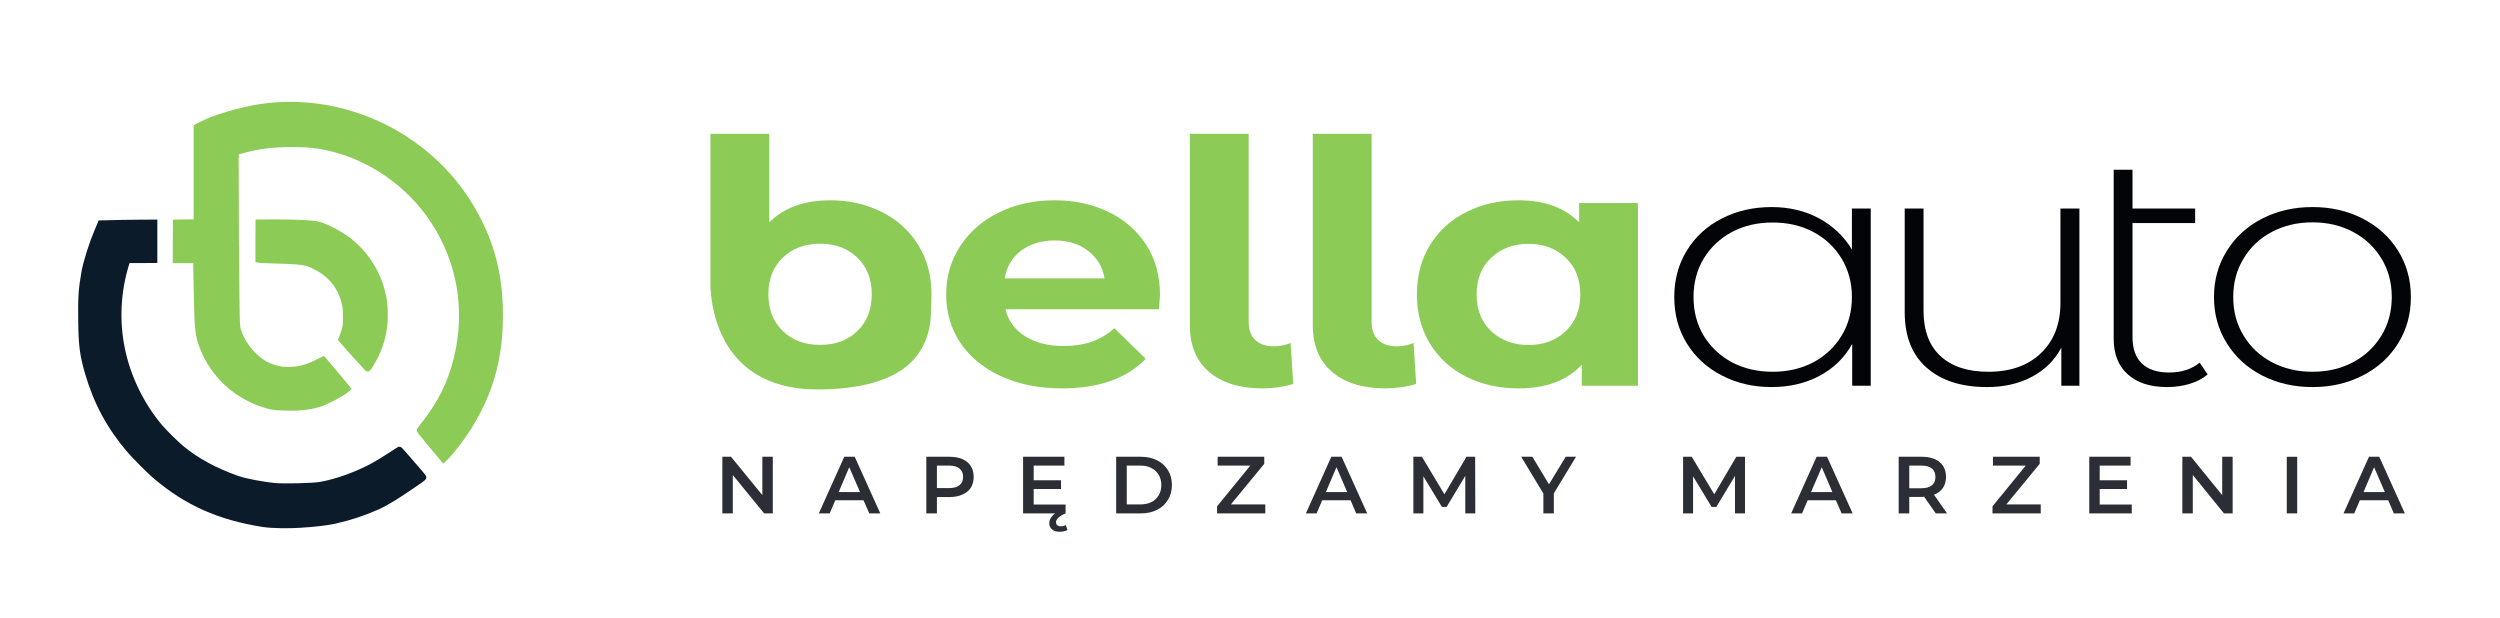 <svg version="1.2" xmlns="http://www.w3.org/2000/svg" viewBox="0 0 1700 420" width="1700" height="420">
	<title>logo_new (4)-ai</title>
	<style>
		.s0 { fill: #8bcb56 } 
		.s1 { fill: #020407 } 
		.s2 { fill: #0b1b2a } 
		.s3 { fill: #2c2e35 } 
	</style>
	<g id="Warstwa 2">
		<path id="&lt;Compound Path&gt;" fill-rule="evenodd" class="s0" d="m779.5 166.6q9.3 14.6 9.3 34q0 0.7-0.7 9.7h-104.4q2.8 11.6 13.3 18.3q10.5 6.7 26.2 6.7q10.7 0 19.1-2.9q8.3-2.9 15.5-9.2l21.3 20.8q-19.5 20.1-57 20.1q-23.3 0-41.3-8.2q-17.9-8.2-27.7-22.7q-9.7-14.6-9.7-33q0-18.3 9.6-32.9q9.6-14.7 26.4-22.9q16.8-8.2 37.6-8.2q20.3 0 36.7 7.9q16.4 7.8 25.8 22.5zm-28.4 22.7q-2-11.8-11.3-18.8q-9.2-7-22.5-7q-13.6 0-22.9 6.9q-9.2 6.9-11.2 18.9z" />
		<path id="&lt;Path&gt;" class="s0" d="m877.6 233.2l1.8 27.9q-10 3-20.8 3q-23.3 0-36.4-11.2q-13.1-11.2-13.1-31.7v-130.2h40v128.1q0 7.8 4.5 12.1q4.5 4.3 12.7 4.3q3.1 0 6.3-0.7q3.2-0.7 5-1.6z" />
		<path id="&lt;Path&gt;" class="s0" d="m961.2 233.2l1.8 27.9q-10 3-20.8 3q-23.3 0-36.4-11.2q-13.1-11.2-13.1-31.7v-130.2h40v128.1q0 7.8 4.5 12.1q4.5 4.3 12.7 4.3q3.1 0 6.3-0.7q3.2-0.7 5-1.6z" />
		<path id="&lt;Compound Path&gt;" fill-rule="evenodd" class="s0" d="m1073.8 138.1h40v124.2h-38.2v-14.3q-14.9 16.1-43.1 16.1q-19.5 0-35.2-7.8q-15.8-7.9-24.8-22.4q-9-14.6-9-33.7q0-19.2 9-33.7q9-14.6 24.8-22.4q15.7-7.9 35.2-7.9q26.5 0 41.3 15zm0.8 62.1q0-15.7-10-25q-10-9.4-25.1-9.4q-15.4 0-25.4 9.4q-10 9.3-10 25q0 15.7 10 25.1q10 9.3 25.4 9.3q15.1 0 25.1-9.3q10-9.4 10-25.1z" />
		<path id="&lt;Compound Path&gt;" fill-rule="evenodd" class="s1" d="m1259.3 141.8h12.8v120.5h-12.6v-28.4q-7.9 14.1-22.3 21.7q-14.3 7.6-32.5 7.6q-18.8 0-33.9-7.9q-15.1-7.8-23.7-21.7q-8.6-13.8-8.6-31.6q0-17.8 8.6-31.7q8.6-14 23.7-21.7q15.1-7.8 33.9-7.8q17.9 0 32.1 7.6q14.3 7.7 22.5 21.3zm0 60.2q0-14.7-7.1-26.3q-7-11.5-19.2-18q-12.2-6.4-27.6-6.4q-15.4 0-27.6 6.4q-12.1 6.5-19.2 18q-7 11.6-7 26.3q0 14.8 7 26.4q7.1 11.5 19.2 18q12.2 6.4 27.6 6.4q15.4 0 27.6-6.4q12.2-6.5 19.2-18q7.1-11.6 7.1-26.4z" />
		<path id="&lt;Path&gt;" class="s1" d="m1401.1 141.8h12.9v120.5h-12.3v-25.9q-6.7 12.7-19.8 19.7q-13.1 7.1-30.8 7.1q-26.1 0-41-13.2q-14.9-13.1-14.9-37.8v-70.4h12.8v69.4q0 20.4 11.6 31q11.5 10.6 32.5 10.6q22.6 0 35.8-12.7q13.2-12.7 13.2-34.2z" />
		<path id="&lt;Path&gt;" class="s1" d="m1495.8 246.6l5.4 8q-4.9 4.2-12.2 6.4q-7.3 2.2-15.3 2.2q-17.4 0-26.9-8.7q-9.5-8.6-9.5-24.1v-115h12.8v26.4h42.6v9.9h-42.6v77.5q0 11.8 6.3 17.9q6.3 6.2 18.6 6.2q12.6 0 20.8-6.7z" />
		<path id="&lt;Compound Path&gt;" fill-rule="evenodd" class="s1" d="m1639.4 202q0 17.6-8.7 31.5q-8.7 14-24 21.8q-15.2 7.9-34.2 7.9q-19 0-34.3-7.9q-15.2-7.8-23.9-21.8q-8.8-13.9-8.8-31.5q0-17.5 8.8-31.5q8.7-14 23.9-21.8q15.3-7.9 34.3-7.9q19 0 34.2 7.9q15.3 7.8 24 21.8q8.7 14 8.7 31.5zm-13 0q0-14.8-7.1-26.3q-7.1-11.6-19.2-18q-12.2-6.5-27.6-6.5q-15.4 0-27.6 6.5q-12.2 6.4-19.2 18q-7.1 11.5-7.1 26.3q0 14.8 7.1 26.3q7 11.6 19.2 18q12.2 6.5 27.6 6.5q15.4 0 27.6-6.5q12.1-6.4 19.2-18q7.1-11.5 7.1-26.3z" />
		<path id="&lt;Compound Path&gt;" fill-rule="evenodd" class="s0" d="m633.1 209.2q0.8 54.6-75.1 55.6c-15 0.3-27.1-2.3-36.7-6.6c-33-14.8-37.7-49.9-38.2-63.7v-103.5h40v60.2q15.1-15 41.5-15q19.3 0 35.1 8q15.7 7.9 24.7 22.4q9 14.4 9 33.6q0 2.3-0.1 4.6zm-110.6-9.1q0 15.7 9.9 25.1q9.9 9.4 25.3 9.3q15.4 0.1 25.2-9.3q9.9-9.4 9.9-25.1q0-15.6-9.9-25q-9.8-9.4-25.2-9.4q-15.4 0-25.3 9.4q-9.9 9.4-9.9 25zm101.9 33.6q0.4-0.7 0.8-1.4q-0.4 0.7-0.8 1.4zm0 0q0 0 0 0q0 0 0 0z" />
		<g id="&lt;Group&gt;">
			<path id="&lt;Path&gt;" class="s2" d="m283.8 316.5c6.1 7 6.1 7.1 6.1 8.1c0 1.3-0.7 1.8-3 3.5c-1.3 0.9-3.1 2.1-5.1 3.5c-4.4 3.1-9.1 6.1-12.2 8.1c-5.4 3.3-8.2 4.9-12.4 6.8c-10 4.4-18.6 7.2-29.6 9.7c-5.3 1.1-13.4 2.1-23.5 2.7c-2.2 0.2-7.6 0.3-12 0.3c-7.2-0.2-8.2-0.2-13-0.8h-0.1c-30.6-4.8-53-14.8-74.6-33.2c-4.2-3.6-13.8-13.2-17.7-17.7c-13.9-16.3-22.9-32.9-29-53.9c-3.4-11.9-4.3-18.4-4.5-35.1c-0.2-16.4 0.1-21.7 2.2-33.7c1.3-7.3 5.3-19.8 9-28.5l2.7-6.4l8.6-0.2c3.9-0.1 12-0.3 18.1-0.3l13.2-0.1v29.5l-11.5 0.1h-7.4l-0.4 1.3c-5.7 18.4-6.6 38-2.8 56.7c4 19.2 12.8 37.3 25.4 52.3c3.6 4.1 10.4 10.8 14.3 14.1c10.4 8.5 21.9 14.8 37.3 20.3c5.9 2.1 17.9 4.1 24.5 4.8c6.3 0.7 26.3 0.1 30.6-0.6c7.9-1.3 18.5-4.6 27.7-8.8c6.8-3 10.6-5.2 20.4-11.5c1.4-0.9 2.7-1.8 3.7-2.4c2-1.3 2.1-1.3 2.8-1.3c1.1 0 1.5 0.5 2.5 1.6c0.3 0.4 1 1.1 1.8 2c1.1 1.3 4.8 5.5 7.9 9.1z" />
			<path id="&lt;Path&gt;" class="s0" d="m231.5 226.7c1.6-4.5 1.8-5.8 1.7-11.2c0-3.9-0.1-5.4-0.5-7.6c-1.8-8.9-6.1-15.9-13.3-21.3c-2.9-2.1-7.2-4.4-10.3-5.5c-3.6-1.2-8.8-1.6-24.4-2c-3-0.1-6.7-0.2-7.7-0.3l-3.3-0.5v-14.4l0.1-14.6l11.3-0.1c10.7-0.1 24.4 0.4 28.8 1c4.2 0.6 7.1 1.7 13.1 4.7c4.8 2.5 8.7 5 11.9 7.5c13.6 11 22.3 26.5 24.4 43.6c0.5 3.9 0.5 11.6 0.1 15.2c-1.1 9.8-4.3 19.1-9.6 27.6c-1.8 2.8-2.4 3.8-3.8 3.8h-0.3l-0.3-0.1c-0.8-0.2-0.8-0.2-3.8-3.6c-1.7-1.9-3.9-4.3-6.2-6.8l-9.6-10.8z" />
			<path id="&lt;Path&gt;" class="s0" d="m342 214.2c0 17.8-2.3 33-7.4 48c-5.3 15.5-14.7 32.1-25.9 45.4c-1.2 1.5-3 3.6-4 4.5l-3.2 3.2l-9.6-11.4c-2.1-2.5-4.1-4.9-5.6-6.8c-2.7-3.3-2.8-3.5-2.8-4.5v-0.1v-0.2c0.1-0.6 0.1-0.9 3.1-4.7c11.1-14 17.8-27.4 21.9-43.7c8.2-32.7 2.5-65.9-15.9-93.4c-7.6-11.5-17.8-21.8-29.3-30c-11.5-8.1-24.5-14.2-37.7-17.5c-8.9-2.2-15.8-3-27.2-3c-13.4 0-22.7 1.2-34.4 4.5l-1.6 0.4l-0.1 3.2c0 2.4 0.1 25.8 0.2 58.1l0.1 2.4c0.3 52.3 0.3 52.8 1.4 56.1l0.1 0.3c3 8.9 11 18.1 18.9 21.7c4.5 2 8.4 2.9 13.5 2.8c6 0 10.9-1.2 17.9-4.6l5.9-2.9l1.9 2.2c9.4 11 12.6 14.9 14.6 17.4l2.3 2.9l-2.8 2.4c-2.6 2.3-12.2 7.3-16.9 9.1c-6.6 2.4-14.5 3.5-24.7 3.2c-8.7-0.1-11.7-0.7-18.9-3.3c-8.7-3.2-16.9-8.3-23.7-14.8c-6.8-6.5-12.2-14.5-15.7-23.1c-2.9-7.1-3.7-11.5-4.2-22.5c-0.2-5.3-0.8-30.1-0.8-36.6h-13.9v-14.8l0.1-14.8l9.4-0.1h4.7v-64.1l4.6-2.3c1.8-0.9 4.6-2.2 6.3-2.9c5.9-2.4 16.5-5.5 24.6-7.3c20.6-4.7 42.7-4.4 63.9 0.7c36.8 8.9 69.1 31.9 88.8 63.1c15.3 24.3 22.1 48.3 22.1 77.8z" />
		</g>
		<g id="&lt;Group&gt;">
		</g>
		<g id="&lt;Group&gt;">
		</g>
		<g id="&lt;Group&gt;">
			<path id="&lt;Compound Path&gt;" class="s3" d="m525.5 310.6v38.5h-5.9l-21.3-26.1v26.1h-7.1v-38.5h5.9l21.3 26.1v-26.1z" />
			<path id="&lt;Compound Path&gt;" fill-rule="evenodd" class="s3" d="m587.2 340.2h-19.2l-3.8 8.9h-7.4l17.3-38.5h7.1l17.4 38.5h-7.5zm-2.4-5.6l-7.3-16.9l-7.2 16.9z" />
			<path id="&lt;Compound Path&gt;" fill-rule="evenodd" class="s3" d="m654.5 312.2q3.7 1.7 5.7 4.8q1.9 3 1.9 7.3q0 4.2-1.9 7.3q-2 3.1-5.7 4.7q-3.8 1.7-8.8 1.7h-8.6v11.1h-7.2v-38.5h15.8q5 0 8.8 1.6zm-2 17.7q2.4-1.9 2.4-5.6q0-3.7-2.4-5.7q-2.4-2-7.1-2h-8.3v15.3h8.3q4.7 0 7.1-2z" />
			<path id="&lt;Compound Path&gt;" class="s3" d="m724.6 343.1v6h-28.9v-38.5h28.1v6h-20.9v10h18.6v5.9h-18.6v10.6zm-9.2 16.9q-1.9-1.6-1.9-4.3q0-2.5 2-4.8q1.9-2.3 6.1-3.9l3 2.1q-3.5 1.5-5 3q-1.5 1.4-1.5 3.1q0 1.3 0.9 2q0.9 0.7 2.3 0.7q2 0 3.4-0.9l1.2 3.4q-2.3 1.2-5.3 1.2q-3.3 0-5.2-1.6z" />
			<path id="&lt;Compound Path&gt;" fill-rule="evenodd" class="s3" d="m759 310.6h16.9q6.1 0 10.9 2.4q4.8 2.4 7.4 6.7q2.7 4.4 2.7 10.1q0 5.8-2.7 10.1q-2.6 4.4-7.4 6.8q-4.8 2.4-10.9 2.4h-16.9zm16.5 32.4q4.3 0 7.5-1.6q3.2-1.6 4.9-4.6q1.8-3 1.8-7q0-3.9-1.8-6.9q-1.7-3-4.9-4.6q-3.2-1.7-7.5-1.7h-9.3v26.4z" />
			<path id="&lt;Compound Path&gt;" class="s3" d="m860.4 343v6.1h-32.8v-4.8l22.6-27.7h-22.2v-6h31.7v4.8l-22.7 27.6z" />
			<path id="&lt;Compound Path&gt;" fill-rule="evenodd" class="s3" d="m918.4 340.2h-19.3l-3.8 8.9h-7.3l17.3-38.5h7l17.4 38.5h-7.5zm-2.3-5.6l-7.3-16.9l-7.2 16.9z" />
			<path id="&lt;Compound Path&gt;" class="s3" d="m996.4 349.1v-25.5l-12.7 21.1h-3.2l-12.6-20.8v25.2h-6.8v-38.5h5.8l15.3 25.5l15-25.5h5.9l0.1 38.5z" />
			<path id="&lt;Compound Path&gt;" class="s3" d="m1056.6 335.5v13.6h-7.1v-13.5l-15.1-25h7.6l11.3 18.7l11.4-18.7h7z" />
			<path id="&lt;Compound Path&gt;" class="s3" d="m1179.8 349.1v-25.5l-12.7 21.1h-3.2l-12.6-20.8v25.2h-6.8v-38.5h5.9l15.3 25.5l15-25.5h5.9v38.5z" />
			<path id="&lt;Compound Path&gt;" fill-rule="evenodd" class="s3" d="m1248.4 340.2h-19.2l-3.8 8.9h-7.4l17.3-38.5h7.1l17.4 38.5h-7.5zm-2.4-5.6l-7.2-16.9l-7.3 16.9z" />
			<path id="&lt;Compound Path&gt;" fill-rule="evenodd" class="s3" d="m1316.3 349.1l-7.9-11.3q-0.5 0.1-1.5 0.1h-8.6v11.2h-7.2v-38.5h15.8q5.1 0 8.8 1.6q3.7 1.7 5.7 4.8q1.9 3 1.9 7.3q0 4.3-2.1 7.5q-2.1 3.1-6.1 4.6l8.9 12.7zm-2.6-30.5q-2.4-2-7.1-2h-8.3v15.4h8.3q4.7 0 7.1-2q2.4-2 2.4-5.7q0-3.7-2.4-5.7z" />
			<path id="&lt;Compound Path&gt;" class="s3" d="m1387.7 343v6.1h-32.8v-4.8l22.6-27.7h-22.3v-6h31.8v4.8l-22.7 27.6z" />
			<path id="&lt;Compound Path&gt;" class="s3" d="m1449.6 343.1v6h-28.9v-38.5h28.1v6h-21v10h18.6v5.9h-18.6v10.6z" />
			<path id="&lt;Compound Path&gt;" class="s3" d="m1518.2 310.6v38.5h-5.9l-21.2-26.1v26.1h-7.1v-38.5h5.9l21.2 26.1v-26.1z" />
			<path id="&lt;Compound Path&gt;" class="s3" d="m1555 310.6h7.1v38.5h-7.1z" />
			<path id="&lt;Compound Path&gt;" fill-rule="evenodd" class="s3" d="m1624 340.2h-19.3l-3.8 8.9h-7.3l17.3-38.5h7l17.4 38.5h-7.5zm-2.3-5.6l-7.3-16.9l-7.2 16.9z" />
		</g>
		<g id="&lt;Group&gt;">
		</g>
		<g id="&lt;Group&gt;">
		</g>
	</g>
</svg>